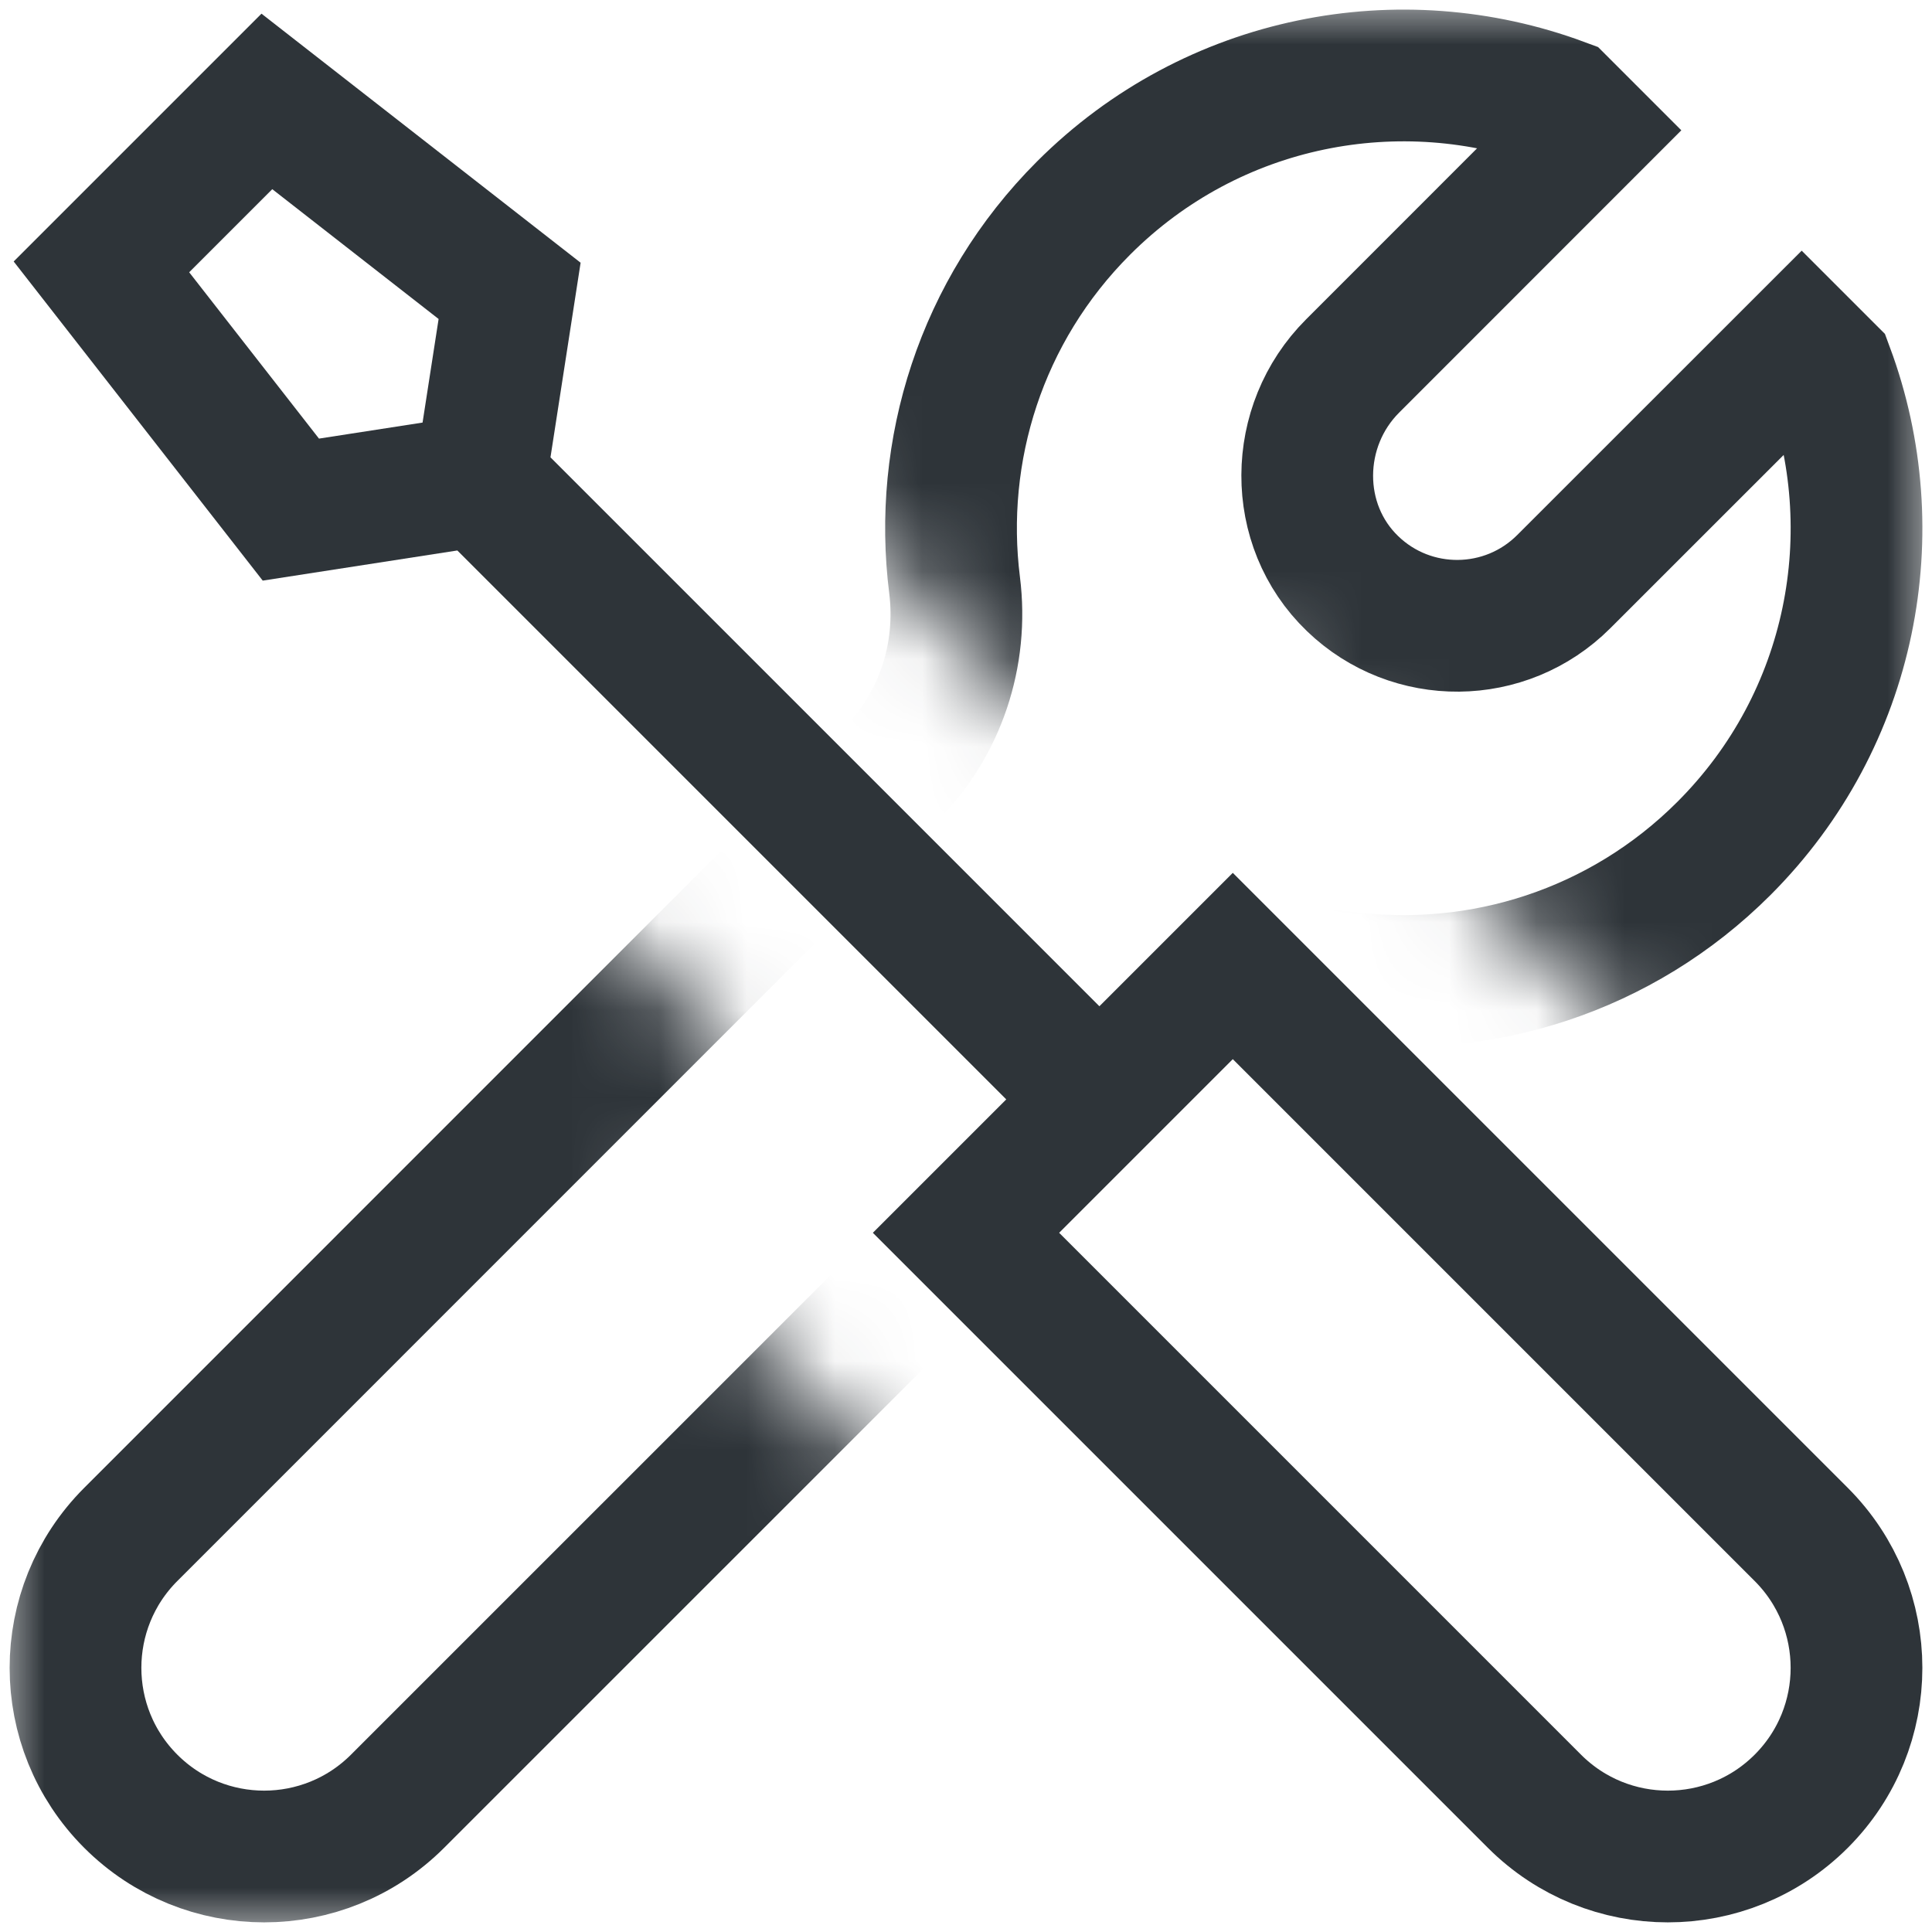 <?xml version="1.0" encoding="UTF-8"?> <svg xmlns="http://www.w3.org/2000/svg" width="22" height="22" viewBox="0 0 22 22" fill="none"><g id="tools 1" clip-path="url(#clip0_449_19194)"><g id="Group"><g id="Group_2"><g id="Clip path group"><mask id="mask0_449_19194" style="mask-type:luminance" maskUnits="userSpaceOnUse" x="0" y="0" width="22" height="22"><g id="SVGID_00000135678559617498654630000006343471777792216482_"><path id="Vector" d="M5.75 0H22V15.316L14.038 7.354L12.519 8.873L8.217 4.571L8.583 2.211L5.75 0ZM7.354 14.038L8.873 12.519L4.571 8.217L2.211 8.583L0 5.75V22H15.316L7.354 14.038Z" fill="white"></path></g></mask><g mask="url(#mask0_449_19194)"><path id="Vector_2" d="M4.527 20.511C3.688 21.35 2.328 21.35 1.489 20.511C0.65 19.672 0.65 18.312 1.489 17.473L10.137 8.824C10.705 8.257 10.97 7.459 10.87 6.663C10.678 5.137 11.167 3.541 12.339 2.369C13.811 0.897 15.951 0.502 17.783 1.182L18.085 1.484L15.402 4.168C14.72 4.849 14.707 5.978 15.402 6.646C16.074 7.294 17.145 7.286 17.808 6.622L20.516 3.915L20.818 4.217C21.498 6.049 21.103 8.189 19.631 9.661C18.459 10.833 16.863 11.322 15.337 11.13C14.541 11.03 13.743 11.295 13.176 11.863L4.527 20.511Z" stroke="#2E3439" stroke-width="1.5" stroke-miterlimit="10"></path></g></g></g><path id="Vector_3" d="M5.469 5.469L12.519 12.519M5.469 5.469L3.312 5.803L1.155 3.039L3.039 1.155L5.803 3.312L5.469 5.469ZM11 14.038L17.473 20.511C18.312 21.35 19.672 21.35 20.511 20.511C21.35 19.672 21.35 18.312 20.511 17.473L14.038 11L11 14.038Z" stroke="#2E3439" stroke-width="1.5" stroke-miterlimit="10"></path></g></g><defs><clipPath id="clip0_449_19194"><rect width="22" height="22" fill="white"></rect></clipPath></defs></svg> 